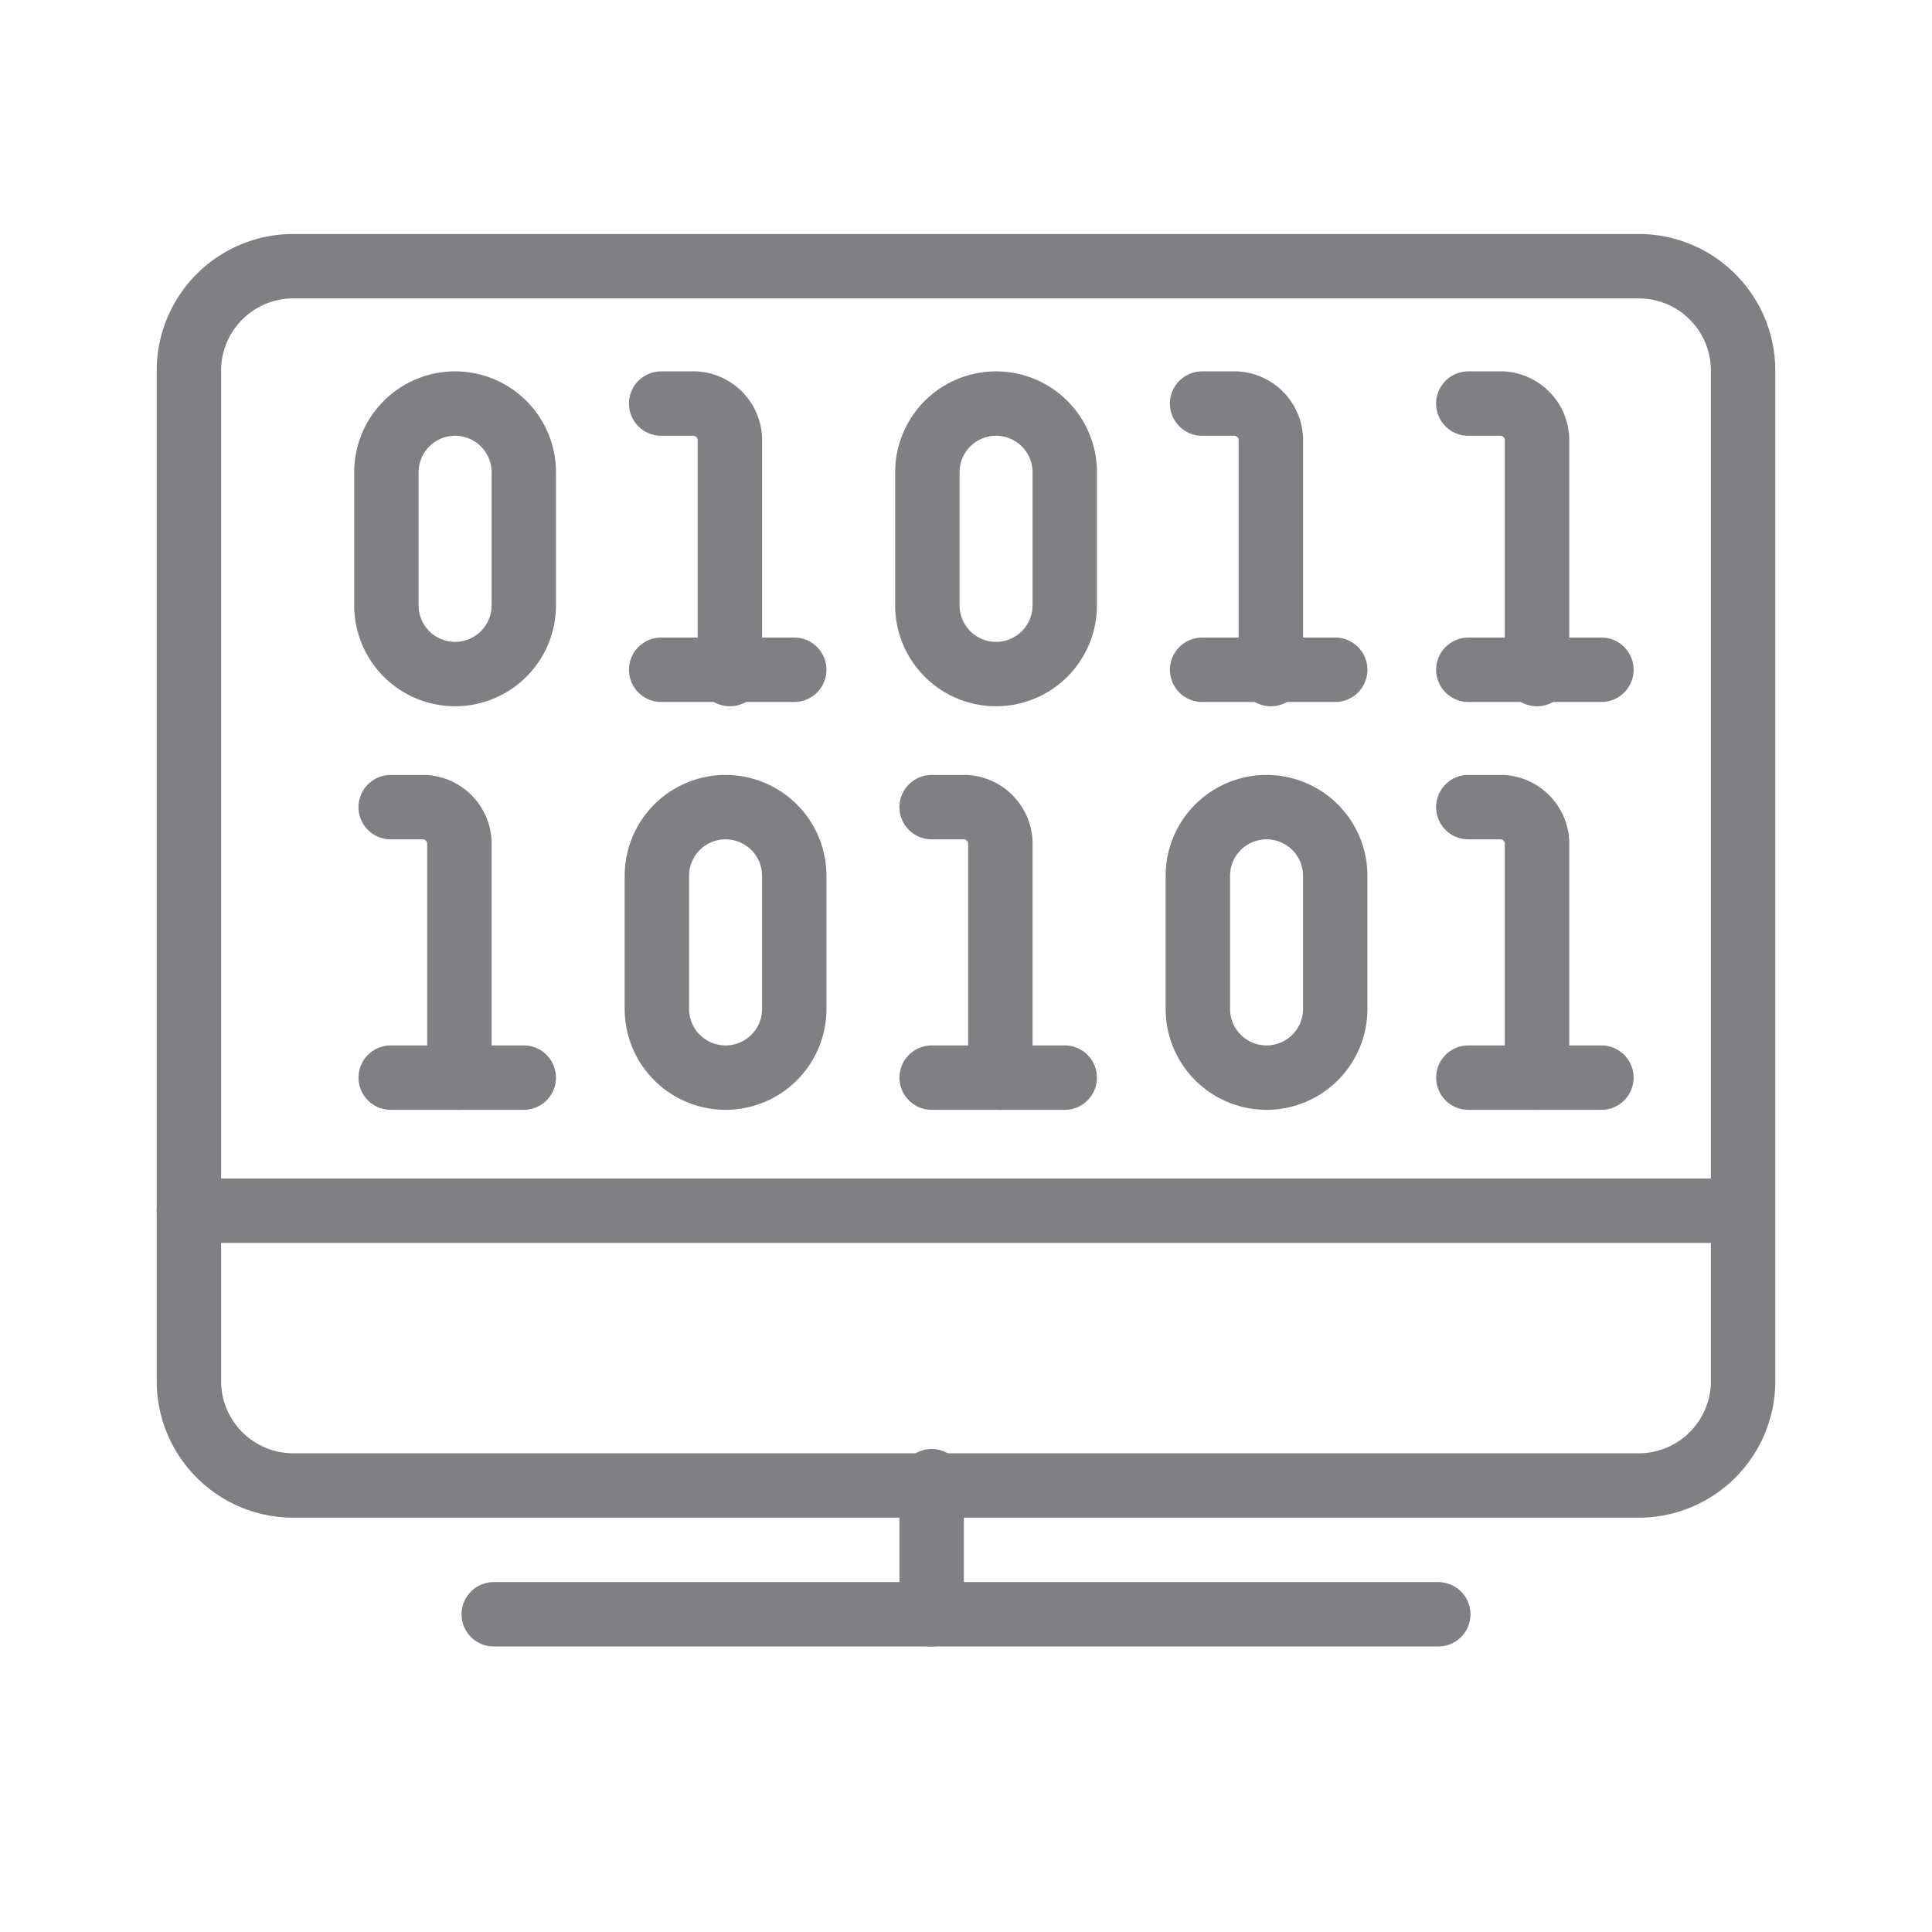 <svg xmlns="http://www.w3.org/2000/svg" width="45" height="45" viewBox="0 0 45 45">
  <g id="Group_685" data-name="Group 685" transform="translate(-2871.6 -5503.4)">
    <rect id="Rectangle_223" data-name="Rectangle 223" width="45" height="45" transform="translate(2871.6 5503.4)" fill="none"/>
    <g id="Programming-Apps-Websites__x2F__Programming__x2F__programming-monitor" transform="translate(2232.1 1689.5)">
      <g id="Group_12">
        <g id="programming-monitor">
          <path id="Shape_86" d="M651,3851.5h22" fill="none" stroke="#807f83" stroke-linecap="round" stroke-linejoin="round" stroke-width="1.5"/>
          <path id="Shape_87" d="M661.2,3848.4v3.1" fill="none" stroke="#807f83" stroke-linecap="round" stroke-linejoin="round" stroke-width="1.5"/>
          <path id="Shape_88" d="M643.9,3842.1H680" fill="none" stroke="#807f83" stroke-linecap="round" stroke-linejoin="round" stroke-width="1.5"/>
          <path id="Shape_89" d="M654.9,3823.3h.8a.86.86,0,0,1,.8.8v5.5" fill="none" stroke="#807f83" stroke-linecap="round" stroke-linejoin="round" stroke-width="1.5"/>
          <path id="Shape_90" d="M654.9,3829.5H658" fill="none" stroke="#807f83" stroke-linecap="round" stroke-linejoin="round" stroke-width="1.5"/>
          <path id="Shape_91" d="M661.2,3832.7h.8a.86.86,0,0,1,.8.8v5.5" fill="none" stroke="#807f83" stroke-linecap="round" stroke-linejoin="round" stroke-width="1.5"/>
          <path id="Shape_92" d="M661.2,3839h3.1" fill="none" stroke="#807f83" stroke-linecap="round" stroke-linejoin="round" stroke-width="1.5"/>
          <path id="Shape_93" d="M673.7,3832.7h.8a.86.86,0,0,1,.8.8v5.5" fill="none" stroke="#807f83" stroke-linecap="round" stroke-linejoin="round" stroke-width="1.5"/>
          <path id="Shape_94" d="M673.7,3839h3.1" fill="none" stroke="#807f83" stroke-linecap="round" stroke-linejoin="round" stroke-width="1.5"/>
          <path id="Shape_95" d="M648.6,3832.7h.8a.86.86,0,0,1,.8.8v5.5" fill="none" stroke="#807f83" stroke-linecap="round" stroke-linejoin="round" stroke-width="1.5"/>
          <path id="Shape_96" d="M648.6,3839h3.1" fill="none" stroke="#807f83" stroke-linecap="round" stroke-linejoin="round" stroke-width="1.5"/>
          <path id="Shape_97" d="M667.5,3823.3h.8a.86.86,0,0,1,.8.8v5.5" fill="none" stroke="#807f83" stroke-linecap="round" stroke-linejoin="round" stroke-width="1.5"/>
          <path id="Shape_98" d="M667.5,3829.5h3.1" fill="none" stroke="#807f83" stroke-linecap="round" stroke-linejoin="round" stroke-width="1.5"/>
          <path id="Shape_99" d="M673.7,3823.3h.8a.86.86,0,0,1,.8.8v5.5" fill="none" stroke="#807f83" stroke-linecap="round" stroke-linejoin="round" stroke-width="1.5"/>
          <path id="Shape_100" d="M673.7,3829.5h3.1" fill="none" stroke="#807f83" stroke-linecap="round" stroke-linejoin="round" stroke-width="1.5"/>
          <path id="Shape_101" d="M651.7,3828a1.6,1.6,0,1,1-3.2,0v-3.1a1.6,1.6,0,1,1,3.2,0Z" fill="none" stroke="#807f83" stroke-linecap="round" stroke-linejoin="round" stroke-width="1.5"/>
          <path id="Shape_102" d="M658,3837.4a1.6,1.6,0,1,1-3.2,0v-3.1a1.6,1.6,0,1,1,3.2,0Z" fill="none" stroke="#807f83" stroke-linecap="round" stroke-linejoin="round" stroke-width="1.5"/>
          <path id="Shape_103" d="M670.6,3837.4a1.6,1.6,0,1,1-3.2,0v-3.1a1.6,1.6,0,1,1,3.2,0Z" fill="none" stroke="#807f83" stroke-linecap="round" stroke-linejoin="round" stroke-width="1.5"/>
          <path id="Shape_104" d="M664.3,3828a1.6,1.6,0,1,1-3.2,0v-3.1a1.6,1.6,0,1,1,3.2,0Z" fill="none" stroke="#807f83" stroke-linecap="round" stroke-linejoin="round" stroke-width="1.5"/>
          <path id="Rectangle-path_10" d="M643.9,3822.5a2.433,2.433,0,0,1,2.4-2.4h31.4a2.433,2.433,0,0,1,2.4,2.4v23.6a2.433,2.433,0,0,1-2.4,2.4H646.3a2.433,2.433,0,0,1-2.4-2.4Z" fill="none" stroke="#807f83" stroke-linecap="round" stroke-linejoin="round" stroke-width="1.5"/>
        </g>
      </g>
    </g>
  </g>
</svg>
